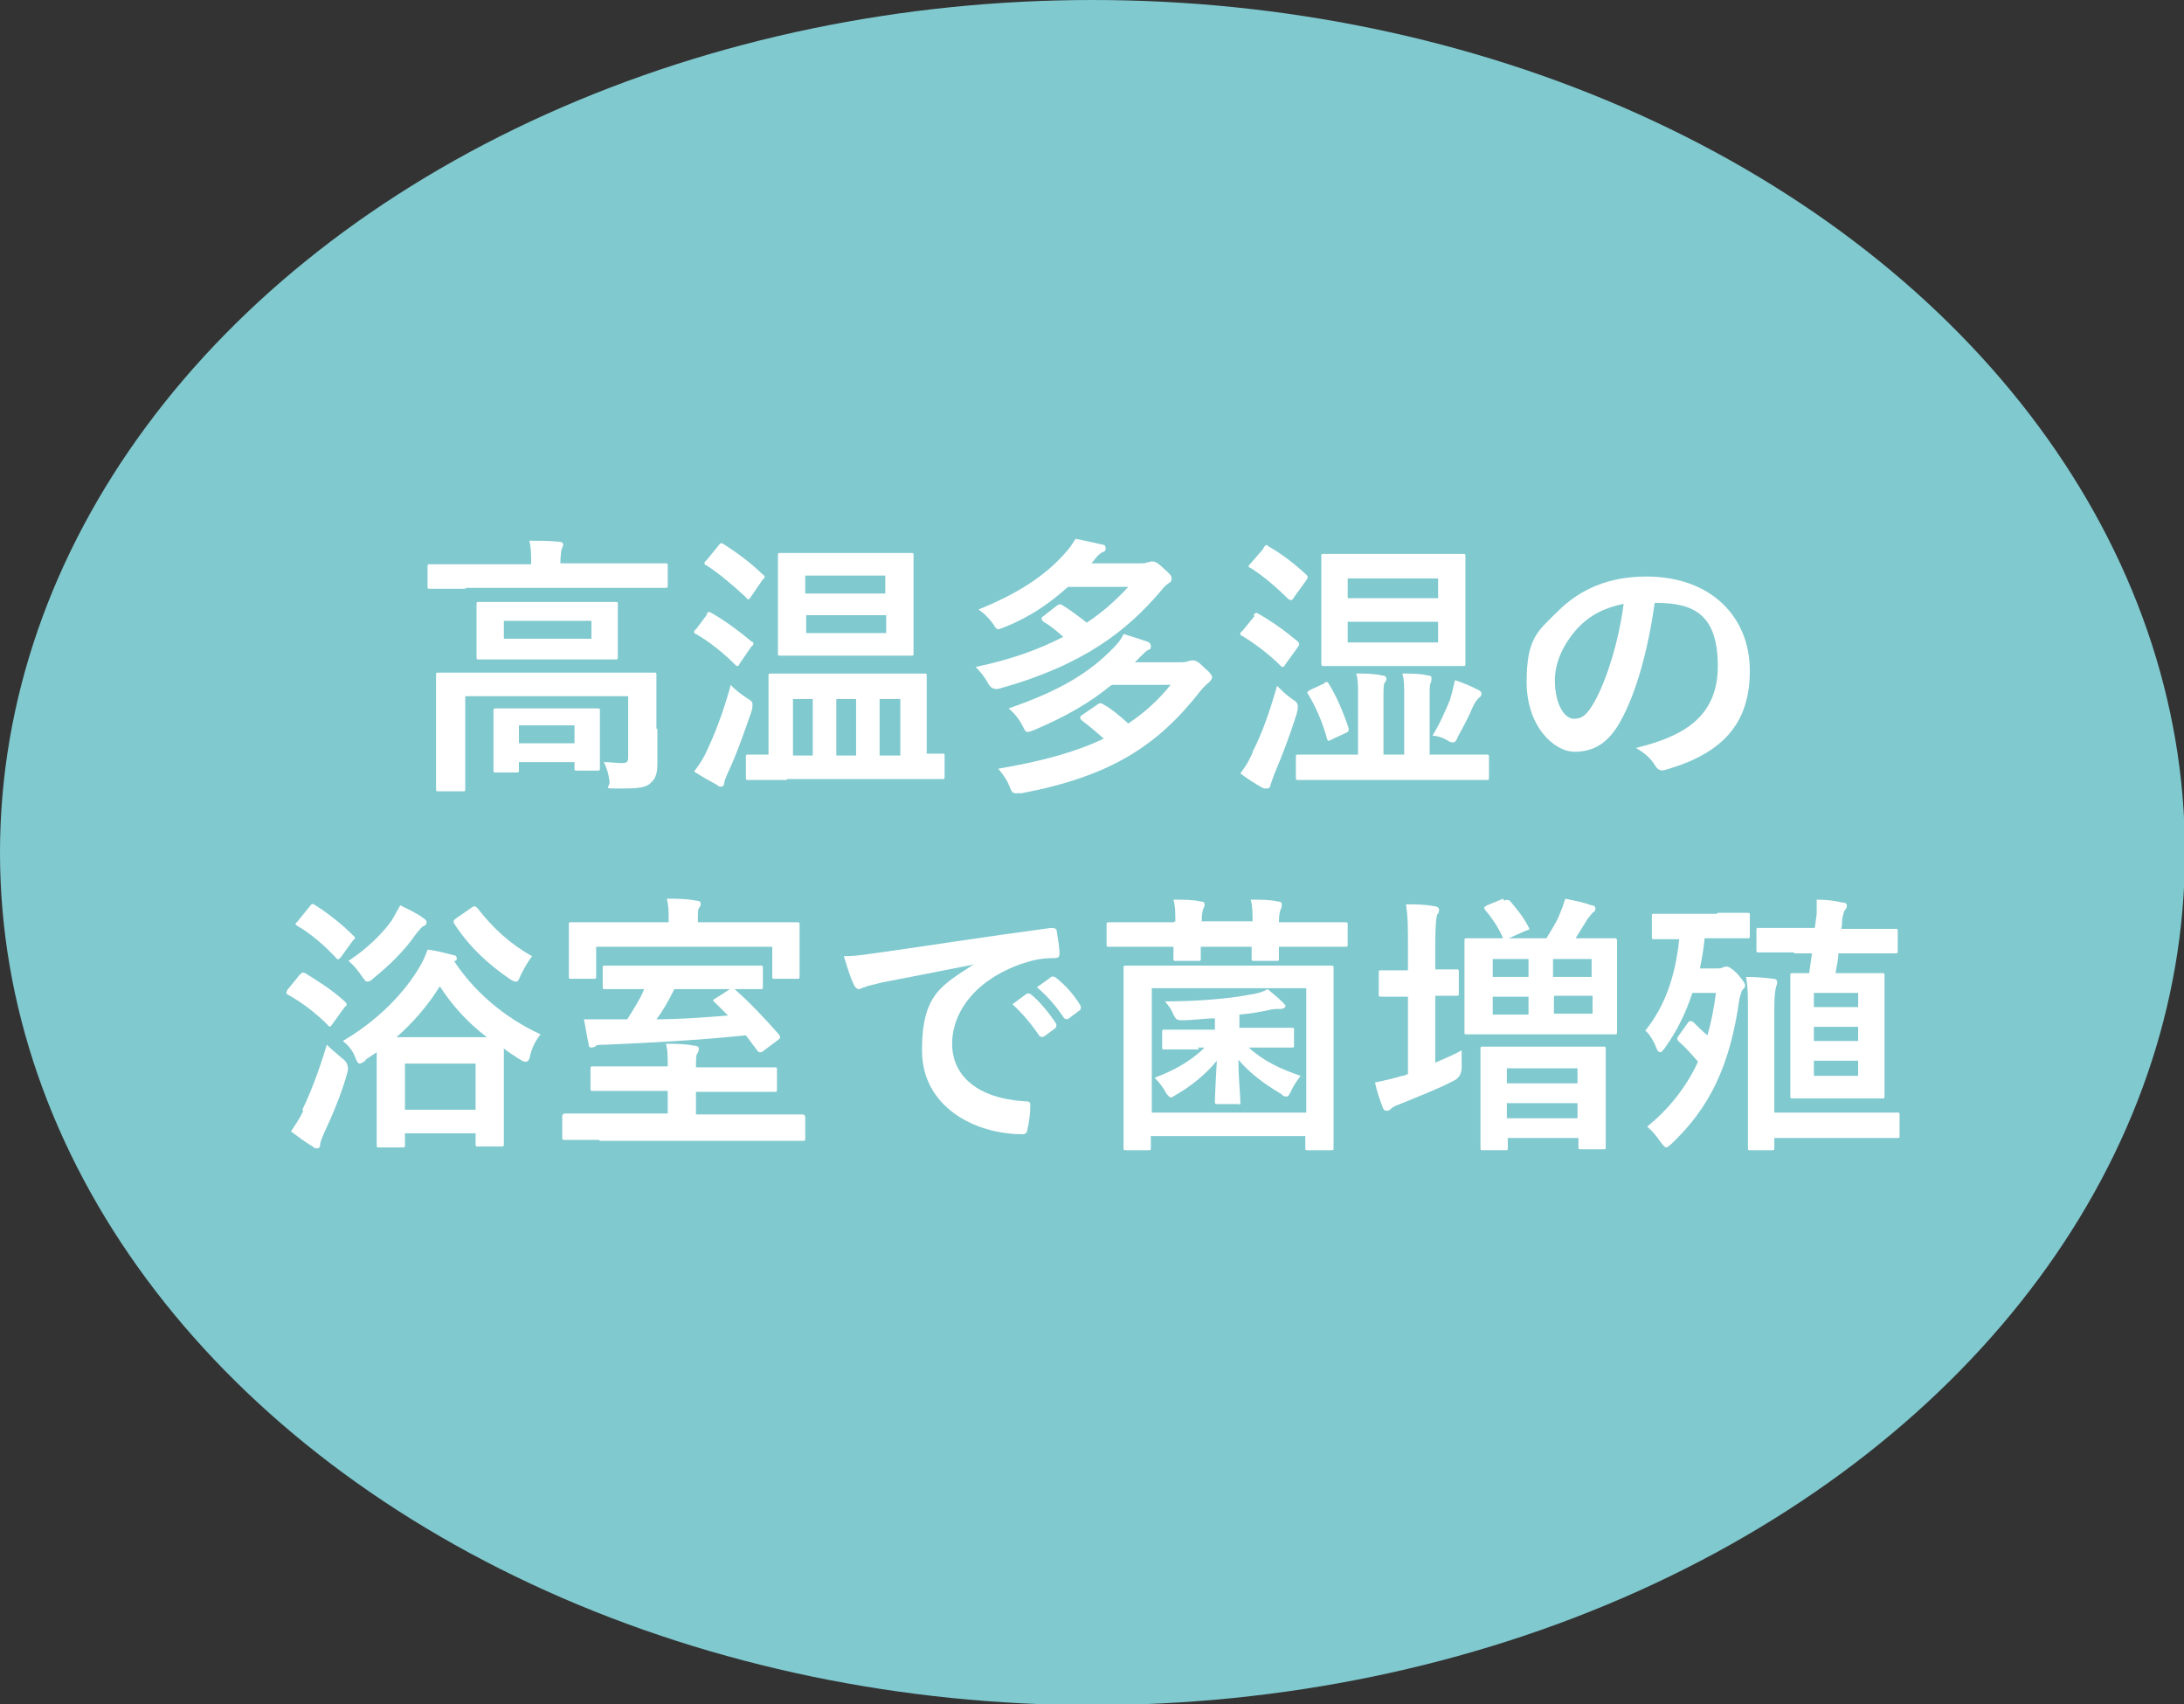 <?xml version="1.0" encoding="UTF-8"?>
<svg xmlns="http://www.w3.org/2000/svg" version="1.1" viewBox="0 0 231.9 180.9">
  <rect x="0" y="0" width="231.9" height="180.9" fill="#333333" stroke="none"/>
  <defs>
    <style>
      .cls-1 {
        fill: #fff;
      }

      .cls-2 {
        fill: #80c9cf;
      }
    </style>
  </defs>
  <!-- Generator: Adobe Illustrator 28.6.0, SVG Export Plug-In . SVG Version: 1.2.0 Build 709)  -->
  <g>
    <g id="_レイヤー_1" data-name="レイヤー_1">
      <ellipse class="cls-2" cx="116" cy="90.5" rx="116" ry="90.5"/>
      <g>
        <path class="cls-1" d="M49.4,62.5c-2.6,0-3.5,0-3.7,0-.3,0-.3,0-.3-.3v-2c0-.3,0-.3.3-.3s1.1,0,3.7,0h7c0-1,0-1.8-.2-2.5,1.1,0,2.1,0,3.1.1.3,0,.5.1.5.3s-.1.3-.2.6c0,.2-.1.6-.1,1.4h0c0,0,7.4,0,7.4,0,2.6,0,3.5,0,3.7,0,.3,0,.3,0,.3.3v2c0,.3,0,.3-.3.3s-1.1,0-3.7,0h-17.4ZM69.8,77.3c0,1.6,0,2.8,0,3.7s-.1,1.6-.7,2.1c-.5.5-1.2.6-3.3.6s-.9,0-1.1-.9c-.1-.7-.3-1.4-.6-1.9.9,0,1.2.1,1.9.1s.7-.2.7-.8v-6.3h-17.3v6.5c0,2.1,0,3.1,0,3.3,0,.3,0,.3-.3.3h-2.5c-.3,0-.3,0-.3-.3s0-1,0-3.3v-5.6c0-2,0-2.9,0-3.1,0-.3,0-.3.3-.3s1.2,0,3.9,0h15c2.7,0,3.7,0,3.9,0,.3,0,.3,0,.3.3s0,1.2,0,3.3v2.4ZM61.6,63.9c2.6,0,3.6,0,3.7,0,.3,0,.3,0,.3.3s0,.6,0,1.9v1.8c0,1.2,0,1.6,0,1.8,0,.3,0,.3-.3.3s-1.1,0-3.7,0h-7c-2.6,0-3.6,0-3.7,0-.3,0-.3,0-.3-.3s0-.6,0-1.8v-1.8c0-1.2,0-1.7,0-1.9,0-.3,0-.3.3-.3s1.1,0,3.7,0h7ZM52.7,82c-.3,0-.3,0-.3-.3s0-.7,0-3.3v-1.1c0-1.1,0-1.6,0-1.8,0-.3,0-.3.3-.3s.9,0,3.1,0h4.5c2.2,0,2.9,0,3.1,0,.3,0,.3,0,.3.3s0,.7,0,1.5v1.3c0,2.6,0,3.1,0,3.2,0,.3,0,.3-.3.3h-2.1c-.3,0-.3,0-.3-.3v-.6h-5.9v.8c0,.3,0,.3-.3.3h-2.1ZM62.8,65.9h-9.3v1.9h9.3v-1.9ZM55.1,78.9h5.9v-1.9h-5.9v1.9Z"/>
        <path class="cls-1" d="M75,65.2c.2-.3.3-.3.6-.1,1.4.8,2.9,1.9,4.2,3,.1,0,.2.1.2.2s0,.2-.2.3l-1.3,1.9c0,.1-.1.2-.2.2s-.1,0-.3-.2c-1.2-1.2-2.7-2.4-4.1-3.2-.1,0-.2-.1-.2-.2s0-.2.2-.3l1.2-1.6ZM75.1,79.6c.8-1.7,1.7-4,2.5-6.9.4.5,1.1,1,1.7,1.4.5.3.6.4.6.7s0,.3-.1.7c-.8,2.3-1.6,4.6-2.5,6.5-.2.5-.4.9-.4,1.1s-.1.4-.3.4-.3,0-.5-.2c-.7-.4-1.5-.8-2.4-1.4.6-.8,1-1.4,1.4-2.3ZM76.3,57.9c.2-.3.3-.3.6-.1,1.4.9,2.9,2,4.1,3.2.1,0,.2.2.2.2,0,0,0,.2-.2.3l-1.3,1.9c-.2.3-.3.3-.5,0-1.3-1.2-2.8-2.5-4.2-3.4-.1,0-.2-.1-.2-.2,0,0,0-.2.2-.3l1.3-1.6ZM83.5,82.8c-2.8,0-3.8,0-4,0-.3,0-.3,0-.3-.3v-2.1c0-.3,0-.3.3-.3s.7,0,2.1,0v-5.4c0-1.8,0-2.7,0-2.9,0-.3,0-.3.3-.3s1.1,0,3.9,0h8.4c2.8,0,3.7,0,3.9,0,.3,0,.3,0,.3.3s0,1,0,2.8v5.4c1,0,1.5,0,1.6,0,.3,0,.3,0,.3.3v2.1c0,.3,0,.3-.3.3s-1.1,0-3.9,0h-12.5ZM93,58.7c2.6,0,3.5,0,3.7,0,.3,0,.3,0,.3.3s0,1,0,2.8v4.7c0,1.8,0,2.6,0,2.8,0,.3,0,.3-.3.3s-1.1,0-3.7,0h-6.4c-2.6,0-3.5,0-3.7,0-.3,0-.3,0-.3-.3s0-1,0-2.8v-4.7c0-1.8,0-2.6,0-2.8,0-.3,0-.3.3-.3s1.1,0,3.7,0h6.4ZM86.3,80.2v-6h-2.1v6h2.1ZM85.5,61.1v1.9h8.5v-1.9h-8.5ZM94.1,65.3h-8.5v1.9h8.5v-1.9ZM90.9,80.2v-6h-2.1v6h2.1ZM93.4,74.2v6h2.2v-6h-2.2Z"/>
        <path class="cls-1" d="M113.4,62.3c-1.8,1.6-3.8,3.1-6.8,4.3-.3.1-.5.2-.6.2s-.3-.1-.5-.5c-.5-.7-1-1.2-1.6-1.6,4.2-1.7,7.1-3.6,9.2-6,.4-.4.8-1,1.1-1.5,1.1.2,1.9.4,2.8.6.3,0,.4.2.4.4s0,.3-.3.4c-.2.1-.5.3-.8.7l-.4.5h4.9c.5,0,.8,0,1-.1.2,0,.3-.1.5-.1s.5,0,1.1.6c.8.7,1,.9,1,1.2s-.1.4-.3.5c-.3.2-.5.4-.9.9-3.5,4.1-8.1,7.8-17.1,10.3q-.8.2-1.2-.6c-.4-.7-.8-1.2-1.3-1.7,3.8-.8,6.8-1.9,9.3-3.2-.8-.7-1.4-1.2-2.1-1.6-.1-.1-.2-.2-.2-.3s0-.2.2-.3l1.4-1.1c.3-.2.4-.2.7,0,.8.5,1.6,1.1,2.5,1.8,1.8-1.2,3.2-2.5,4.4-3.8h-6.3ZM117.9,72.8c-2.2,1.8-4.6,3.2-8.1,4.7-.3.1-.5.2-.7.2s-.3-.2-.5-.6c-.4-.8-.9-1.4-1.5-1.9,5.5-1.9,8.6-3.8,11.2-6.5.4-.4.8-.9,1-1.4,1,.3,1.6.5,2.5.8.3.1.4.3.4.5s0,.3-.3.4c-.2.1-.4.3-.8.7l-.6.6h4.6c.5,0,.8,0,1-.1.1,0,.3-.1.5-.1.3,0,.5,0,1.3.8.6.5.8.8.8,1s-.2.4-.3.5c-.2.2-.5.4-.9.9-4.6,5.9-9.6,9.1-19,10.9-.3,0-.5,0-.7,0-.3,0-.4-.2-.6-.7-.3-.8-.8-1.4-1.2-1.9,4.7-.8,8.3-1.8,11.2-3.2-.8-.7-1.5-1.3-2.3-1.9-.1-.1-.2-.2-.2-.3s0-.2.2-.3l1.6-1.1c.3-.2.4-.2.7,0,.9.5,1.7,1.2,2.6,2,1.8-1.2,3.2-2.5,4.5-4.1h-6.2Z"/>
        <path class="cls-1" d="M133.1,65.3c.2-.3.3-.3.6-.1,1.4.8,2.8,1.8,4.1,2.9.2.2.2.3,0,.6l-1.3,1.8c-.1.2-.2.3-.3.3s-.1,0-.3-.2c-1.2-1.2-2.7-2.3-4-3.1-.1,0-.2-.1-.2-.2s0-.2.2-.3l1.3-1.6ZM133,79.8c1-1.9,1.8-4.2,2.6-7,.4.4,1,1,1.6,1.4.5.3.6.5.6.8s0,.3-.1.7c-.7,2.3-1.6,4.6-2.4,6.5-.2.5-.3.9-.4,1.1,0,.2-.1.4-.4.4s-.3,0-.5-.1c-.7-.4-1.5-.9-2.3-1.5.6-.8.9-1.3,1.3-2.2ZM134.2,58.1c.2-.3.3-.3.5-.1,1.4.8,2.7,1.8,4,3,.2.2.2.3,0,.6l-1.3,1.8c-.1.2-.2.3-.3.3s-.1,0-.3-.1c-1.2-1.2-2.7-2.5-4-3.3-.3-.1-.3-.2,0-.5l1.3-1.5ZM141.9,82.8c-2.9,0-3.8,0-4,0-.3,0-.3,0-.3-.3v-2.1c0-.3,0-.3.3-.3s1.2,0,4,0h2.3v-6.2c0-1.1,0-1.8-.2-2.4,1,0,1.9,0,2.7.2.3,0,.5.1.5.3s0,.3-.2.5c-.1.3-.1.6-.1,1.5v6.1h2.2v-6.2c0-1.1,0-1.8-.2-2.4,1,0,1.9,0,2.7.2.3,0,.4.1.4.3s0,.3-.1.5c-.1.3-.1.6-.1,1.5v6.1h2c2.8,0,3.8,0,4,0,.3,0,.3,0,.3.3v2.1c0,.3,0,.3-.3.3s-1.2,0-4,0h-11.8ZM140.6,72.5c.3-.2.4-.1.5.1.8,1.3,1.5,2.9,2.1,4.7,0,.3,0,.4-.3.5l-1.5.7c-.4.2-.4.2-.5-.1-.5-1.8-1.2-3.4-2-4.7-.2-.3,0-.3.3-.5l1.5-.7ZM151.5,58.8c2.7,0,3.6,0,3.8,0,.3,0,.3,0,.3.3s0,1,0,3v5.4c0,1.9,0,2.7,0,2.9,0,.3,0,.3-.3.3s-1.1,0-3.8,0h-7.1c-2.7,0-3.6,0-3.8,0s-.3,0-.3-.3,0-1,0-2.9v-5.4c0-1.9,0-2.7,0-3,0-.3,0-.3.3-.3s1.1,0,3.8,0h7.1ZM152.7,63.5v-2.1h-9.6v2.1h9.6ZM152.7,66h-9.6v2.2h9.6v-2.2ZM154,74.1c.2-.5.3-1.2.5-1.9.9.3,1.6.6,2.4,1,.2.1.4.2.4.4s0,.3-.3.5c-.2.2-.4.5-.6.9-.4,1-1,2.1-1.6,3.2-.2.5-.3.6-.5.6s-.3,0-.6-.2c-.5-.3-1.1-.5-1.6-.5.8-1.3,1.4-2.7,1.9-3.9Z"/>
        <path class="cls-1" d="M175.7,64c-.7,4.9-1.9,9.4-3.6,12.5-1.2,2.2-2.7,3.3-4.9,3.3s-5.1-2.7-5.1-7.4,1.2-5.4,3.3-7.5c2.4-2.4,5.5-3.7,9.4-3.7,6.9,0,11,4.3,11,10s-3,8.8-8.9,10.5c-.6.2-.9,0-1.2-.5-.3-.5-.9-1.2-2-1.8,4.9-1.2,8.7-3.2,8.7-8.7s-2.6-6.7-6.5-6.7h-.1ZM167.4,66.8c-1.4,1.6-2.3,3.5-2.3,5.4,0,2.7,1.1,4.1,2,4.1s1.4-.4,2.2-1.8c1.3-2.3,2.6-6.5,3.1-10.4-2,.4-3.6,1.2-4.9,2.6Z"/>
        <path class="cls-1" d="M31.8,103.5c.3-.3.3-.3.6-.2,1.3.8,2.9,1.8,4.2,3,.1.1.2.2.2.3s0,.2-.2.3l-1.3,1.8c-.2.3-.3.4-.5.1-1.2-1.2-2.6-2.3-4.2-3.2-.1,0-.2-.2-.2-.2,0,0,0-.1.1-.3l1.3-1.6ZM32.1,117.8c.8-1.6,1.8-4.2,2.6-6.9.4.4,1.1,1,1.7,1.5q.7.5.5,1.4c-.6,2.2-1.6,4.6-2.5,6.5-.2.5-.4.9-.4,1.2,0,.2-.1.4-.3.4s-.3,0-.5-.2c-.7-.4-1.5-1-2.3-1.6.5-.8.9-1.3,1.3-2.2ZM32.9,96.2c.2-.3.3-.3.6-.1,1.4.9,2.8,2,4,3.2.1.1.2.2.2.2,0,0,0,.2-.2.3l-1.3,1.8c-.3.3-.3.3-.5.1-1.2-1.3-2.7-2.6-4.1-3.4-.3-.2-.3-.2,0-.5l1.3-1.6ZM38.8,112.6c-.3.2-.5.3-.6.3-.2,0-.3-.2-.5-.7-.3-.8-.8-1.3-1.3-1.7,3.1-1.8,6.1-4.5,8-7.6.5-.8.8-1.5,1-2.1.9.1,2,.4,2.8.6.2,0,.3.2.3.3s0,.3-.2.3h-.1c2.1,3.2,5.3,6,9.2,7.8-.5.6-.9,1.4-1.1,2.2-.1.5-.2.7-.5.7s-.3-.1-.7-.3c-.6-.4-1.1-.7-1.6-1.1v4.9c0,4.2,0,5,0,5.2,0,.3,0,.3-.3.3h-2.4c-.3,0-.3,0-.3-.3v-1.1h-7.5v1.2c0,.3,0,.3-.3.3h-2.4c-.3,0-.3,0-.3-.3s0-1,0-5.2v-2.5c0-.9,0-1.6,0-2.1l-1.2.8ZM45,97.5c.2.1.3.3.3.4,0,.2-.1.3-.3.4-.3.1-.5.5-.8.8-1.3,1.9-2.9,3.4-4.5,4.7-.3.3-.5.4-.7.4s-.3-.2-.6-.6c-.4-.6-.9-1.2-1.4-1.6,2-1.3,3.6-2.9,4.6-4.3.3-.5.6-1.1.9-1.6.8.4,1.9.9,2.5,1.4ZM51.7,110.1c-2.1-1.6-3.7-3.4-5-5.4-1.3,2.1-2.9,3.9-4.6,5.4h9.6ZM43,117.8h7.5v-4.9h-7.5v4.9ZM50.1,96.3c.1,0,.2-.1.3-.1,0,0,.1,0,.3.2,1.6,2.1,3.6,3.9,5.8,5.1-.4.5-.8,1.2-1.2,2-.2.5-.3.7-.5.7s-.4-.1-.7-.3c-2.2-1.5-4.3-3.4-5.9-5.9-.1-.3,0-.3.2-.5l1.6-1.1Z"/>
        <path class="cls-1" d="M63.6,121c-2.5,0-3.4,0-3.6,0-.3,0-.3,0-.3-.3v-2.2q0-.3.3-.3c.2,0,1.1,0,3.6,0h7.3v-2.4h-3.9c-2.8,0-3.8,0-4,0-.3,0-.3,0-.3-.3v-2c0-.3,0-.3.3-.3s1.2,0,4,0h3.9c0-1.1,0-1.8-.2-2.4,1,0,2,0,3,.2.3,0,.5.1.5.3s0,.3-.2.6c-.1.2-.1.6-.1,1.4h4.3c2.8,0,3.8,0,4,0,.3,0,.3,0,.3.3v2c0,.3,0,.3-.3.3s-1.2,0-4,0h-4.3v2.4h7.7c2.6,0,3.5,0,3.6,0q.3,0,.3.3v2.2c0,.3,0,.3-.3.3s-1.1,0-3.6,0h-17.9ZM80.8,97.9c2.6,0,3.6,0,3.8,0,.3,0,.3,0,.3.3s0,.6,0,1.3v1.1c0,2.4,0,2.8,0,3,0,.3,0,.3-.3.3h-2.3c-.3,0-.3,0-.3-.3v-3.1h-18.7v3.1c0,.3,0,.3-.3.3h-2.3c-.3,0-.3,0-.3-.3s0-.6,0-3v-.9c0-.9,0-1.4,0-1.5,0-.3,0-.3.3-.3s1.1,0,3.8,0h6.5v-.3c0-.8,0-1.5-.2-2.2,1.1,0,2.1,0,3.1.2.3,0,.5.1.5.3s0,.3-.2.5c-.1.2-.1.6-.1,1.2v.3h6.9ZM67.9,105c-2.4,0-3.4,0-3.6,0-.3,0-.3,0-.3-.3v-1.9c0-.3,0-.3.3-.3s1.2,0,3.6,0h9.3c2.4,0,3.4,0,3.5,0,.3,0,.3,0,.3.3v1.9c0,.3,0,.3-.3.3s-1,0-2.8,0h.1c1.5,1.3,3.3,3.2,4.7,4.8.2.3.2.4-.1.6l-1.6,1.2c-.1.1-.2.1-.3.1,0,0-.2,0-.3-.2l-1.2-1.6c-4.8.5-10.1.8-15,1-.6,0-.9,0-1,.2-.1,0-.2.1-.4.1s-.3-.1-.3-.4c-.2-.8-.3-1.7-.5-2.6,1,0,2,0,3,0s1.1,0,1.6,0c.7-1.1,1.4-2.2,1.8-3.2h-.4ZM71.6,105c-.6,1.2-1.2,2.3-1.9,3.2,2.5,0,5.1-.2,7.6-.4l-1.4-1.4c-.3-.2-.2-.3.2-.5l1.4-.9h-5.9Z"/>
        <path class="cls-1" d="M103.3,102.4c-3.5.7-6.6,1.3-9.7,1.9-1.1.3-1.4.3-1.8.5-.2,0-.4.2-.6.2s-.4-.2-.5-.4c-.4-.8-.7-1.8-1.1-3.1,1.5,0,2.3-.2,4.6-.5,3.6-.5,9.9-1.5,17.4-2.5.4,0,.6.1.6.3.1.7.3,1.7.3,2.5,0,.3-.2.4-.5.4-1.4,0-2.3.2-3.5.6-4.9,1.7-7.4,5.1-7.4,8.5s2.7,5.8,7.7,6.1c.5,0,.6.1.6.4,0,.8-.1,1.8-.3,2.5,0,.4-.2.6-.5.6-5.1,0-10.7-2.9-10.7-8.9s2.1-6.9,5.6-9.2h0ZM109,105.5c.1-.1.3,0,.4,0,.9.7,1.9,1.9,2.7,3.1.1.2.1.3,0,.5l-1.2.9c-.2.1-.3.1-.5,0-.9-1.3-1.8-2.4-2.9-3.4l1.5-1.1ZM111.6,103.7c.2-.1.3,0,.4,0,1.1.8,2.1,2,2.7,3,.1.2.1.3,0,.5l-1.2.9c-.2.2-.4,0-.5,0-.8-1.2-1.7-2.3-2.9-3.3l1.4-1Z"/>
        <path class="cls-1" d="M124.8,97.8c0-.9,0-1.6-.2-2.3,1.1,0,2.1,0,2.9.2.3,0,.4.1.4.3s0,.2-.1.4c-.1.2-.2.6-.2,1.4h5.4c0-.9,0-1.6-.2-2.3,1.1,0,2.1,0,2.9.2.3,0,.4.1.4.3s0,.3-.1.5c-.1.2-.2.6-.2,1.4h3.4c2.6,0,3.5,0,3.6,0,.3,0,.3,0,.3.3v2c0,.3,0,.3-.3.3s-1,0-3.6,0h-3.4c0,.7,0,1.1,0,1.2,0,.3,0,.3-.3.3h-2.3c-.3,0-.3,0-.3-.3s0-.5,0-1.2h-5.4c0,.7,0,1.1,0,1.2,0,.3,0,.3-.3.3h-2.3c-.3,0-.3,0-.3-.3s0-.5,0-1.2h-3.2c-2.6,0-3.5,0-3.6,0-.3,0-.3,0-.3-.3v-2c0-.3,0-.3.3-.3s1.1,0,3.6,0h3.2ZM119.6,122.1c-.3,0-.3,0-.3-.3s0-1.4,0-8v-4.8c0-4.7,0-6,0-6.2,0-.3,0-.3.3-.3s1.2,0,3.9,0h13.9c2.8,0,3.8,0,3.9,0,.3,0,.3,0,.3.3s0,1.5,0,5.6v5.4c0,6.6,0,7.9,0,8,0,.3,0,.3-.3.3h-2.4c-.3,0-.3,0-.3-.3v-1.2h-16.4v1.2c0,.3,0,.3-.3.3h-2.4ZM122.3,118.1h16.4v-13.2h-16.4v13.2ZM127.3,111.4c-2.6,0-3.4,0-3.6,0-.3,0-.3,0-.3-.3v-1.5c0-.3,0-.3.3-.3s1,0,3.6,0h1.7v-1.2c-1.1,0-2.3.2-3.4.2-.6,0-.7,0-1-.6-.2-.5-.4-.8-.9-1.4,3.4,0,6.9-.3,8.9-.7.8-.1,1.5-.3,2-.6.5.4,1.2,1,1.6,1.4.2.2.3.3.3.4s-.2.3-.5.3c-.4,0-.8,0-1.2.1-.9.2-2,.4-3.2.5v1.4h1.9c2.5,0,3.4,0,3.6,0,.3,0,.3,0,.3.3v1.5c0,.3,0,.3-.3.3s-1.1,0-3.6,0h-.9c1.5,1.4,3.4,2.3,5.5,3-.3.4-.8,1.1-1,1.6-.2.4-.3.6-.5.6s-.3,0-.6-.3c-1.7-1-3.2-2.1-4.5-3.6,0,1.9.2,3.9.2,4.4s0,.3-.3.3h-2.1c-.3,0-.3,0-.3-.3,0-.5.1-2.4.2-4.3-1.2,1.5-2.9,2.8-4.3,3.6-.3.2-.5.3-.6.3s-.3-.2-.5-.5c-.3-.6-.8-1.2-1.2-1.6,1.9-.7,3.8-1.7,5.3-3.2h-.7Z"/>
        <path class="cls-1" d="M152.4,112.8c.9-.4,1.9-.8,2.8-1.3,0,.5,0,1.2,0,1.8q0,1-.8,1.4c-1.7.9-3.6,1.6-5.5,2.4-.8.3-1,.4-1.2.6-.2.2-.3.2-.5.2s-.3-.1-.4-.4c-.3-.8-.6-1.6-.8-2.6,1-.2,1.9-.4,2.9-.7.2,0,.4-.1.6-.2v-8.2h-.2c-1.9,0-2.4,0-2.6,0-.3,0-.3,0-.3-.3v-2.2c0-.3,0-.3.3-.3s.7,0,2.6,0h.2v-2.6c0-2.1,0-2.9-.2-4.4,1.1,0,2,0,3,.2.3,0,.5.2.5.3,0,.2,0,.4-.2.6-.1.3-.2,1.1-.2,3.2v2.6c1.5,0,2.1,0,2.2,0,.3,0,.3,0,.3.3v2.2c0,.3,0,.3-.3.3s-.7,0-2.2,0v7.1ZM159.7,95.6c.3-.1.4-.1.6,0,.7.8,1.5,1.8,2,2.8.2.3,0,.3-.3.4l-1.8.8h4c.6-1,1.2-1.9,1.5-2.8.2-.4.3-.8.5-1.4,1,.2,2,.4,2.8.7.3,0,.4.2.4.3,0,.2,0,.3-.3.5-.2.2-.3.4-.5.6-.3.5-.8,1.3-1.3,2.1h.2c2.7,0,3.7,0,3.9,0s.3,0,.3.3,0,.9,0,2.7v4.2c0,1.7,0,2.5,0,2.7,0,.3,0,.3-.3.3s-1.2,0-3.9,0h-7.8c-2.7,0-3.7,0-3.9,0-.3,0-.3,0-.3-.3s0-.9,0-2.7v-4.2c0-1.7,0-2.5,0-2.7,0-.3,0-.3.3-.3s1.1,0,3.8,0h0c-.4-1-1.2-2.2-1.9-3-.2-.3-.1-.3.2-.5l1.7-.7ZM157.5,122.1c-.3,0-.3,0-.3-.3s0-.9,0-4.9v-2.3c0-2.2,0-3,0-3.2,0-.3,0-.3.3-.3s1,0,3.5,0h5.6c2.5,0,3.4,0,3.6,0,.3,0,.3,0,.3.3s0,1,0,2.8v2.7c0,3.9,0,4.7,0,4.8,0,.3,0,.3-.3.3h-2.3c-.3,0-.3,0-.3-.3v-.9h-7.5v1c0,.3,0,.3-.3.3h-2.2ZM162.3,103.7v-1.9h-3.8v1.9h3.8ZM162.3,107.7v-1.9h-3.8v1.9h3.8ZM160,115h7.5v-1.6h-7.5v1.6ZM167.5,118.7v-1.6h-7.5v1.6h7.5ZM164.9,101.8v1.9h4.1v-1.9h-4.1ZM169.1,105.7h-4.1v1.9h4.1v-1.9Z"/>
        <path class="cls-1" d="M182.4,96.9c2.2,0,3,0,3.1,0,.3,0,.3,0,.3.3v2.1c0,.3,0,.3-.3.3s-.9,0-3.1,0h-1.4c-.1,1.1-.3,2.2-.5,3.2h1.8c.3,0,.4,0,.6-.1.1,0,.2-.1.4-.1s.5.1,1.2.8c.6.7.8,1,.8,1.2s-.1.3-.3.5c-.1.2-.2.5-.3.9-1,7.2-3.2,11.6-7.2,15.4-.3.3-.5.4-.6.4s-.3-.2-.6-.6c-.4-.6-.9-1.2-1.4-1.6,2.3-1.9,4.1-4.1,5.4-6.9-.7-.8-1.3-1.5-2-2.1-.1-.1-.2-.2-.2-.3s0-.2.1-.3l1-1.4c.1-.2.2-.2.3-.2s.2,0,.3.1c.5.5,1,1,1.5,1.4.4-1.4.7-2.9.9-4.5h-2.5c-.7,2.1-1.6,4-2.9,5.8-.2.3-.4.5-.5.5s-.3-.1-.4-.4c-.3-.8-.8-1.6-1.2-1.9,2.1-2.6,3.2-5.8,3.6-9.7-1.8,0-2.5,0-2.6,0-.3,0-.3,0-.3-.3v-2.1c0-.3,0-.3.3-.3s.9,0,3.1,0h3.5ZM185.6,107.5c0-1.7,0-2.7-.2-3.8,1.1,0,2.1.1,2.9.2.3,0,.4.2.4.3s0,.3-.1.5c-.1.4-.2.9-.2,2.4v11h9.4c2.5,0,3.4,0,3.6,0,.3,0,.3,0,.3.3v2.1c0,.3,0,.3-.3.3s-1,0-3.6,0h-9.4v1c0,.3,0,.3-.3.3h-2.2c-.3,0-.3,0-.3-.3s0-1.1,0-3v-11.3ZM190.5,101.1c-2.7,0-3.6,0-3.7,0-.3,0-.3,0-.3-.3v-2c0-.3,0-.3.3-.3s1.1,0,3.7,0h2.2l.2-1.5c0-.5,0-1.1,0-1.5,1.1,0,1.8.1,2.7.3.3,0,.5.1.5.3s0,.3-.2.5c-.1.1-.2.5-.3,1,0,.3,0,.7-.1,1h2c2.6,0,3.6,0,3.7,0,.3,0,.3,0,.3.3v2c0,.3,0,.3-.3.3s-1.1,0-3.7,0h-2.3c0,.7-.2,1.4-.3,2.1h1.9c2.1,0,2.7,0,3,0,.3,0,.3,0,.3.3s0,1.1,0,3.2v6.4c0,2,0,3,0,3.1,0,.3,0,.3-.3.3s-.9,0-3,0h-3.4c-2.1,0-2.8,0-3,0-.3,0-.3,0-.3-.3s0-1.1,0-3.1v-6.4c0-2.1,0-3,0-3.2,0-.3,0-.3.3-.3s.6,0,1.7,0l.3-2.1h-1.9ZM192.6,106.9h4.7v-1.5h-4.7v1.5ZM197.3,110.5v-1.5h-4.7v1.5h4.7ZM197.3,112.6h-4.7v1.6h4.7v-1.6Z"/>
      </g>
    </g>
  </g>
</svg>